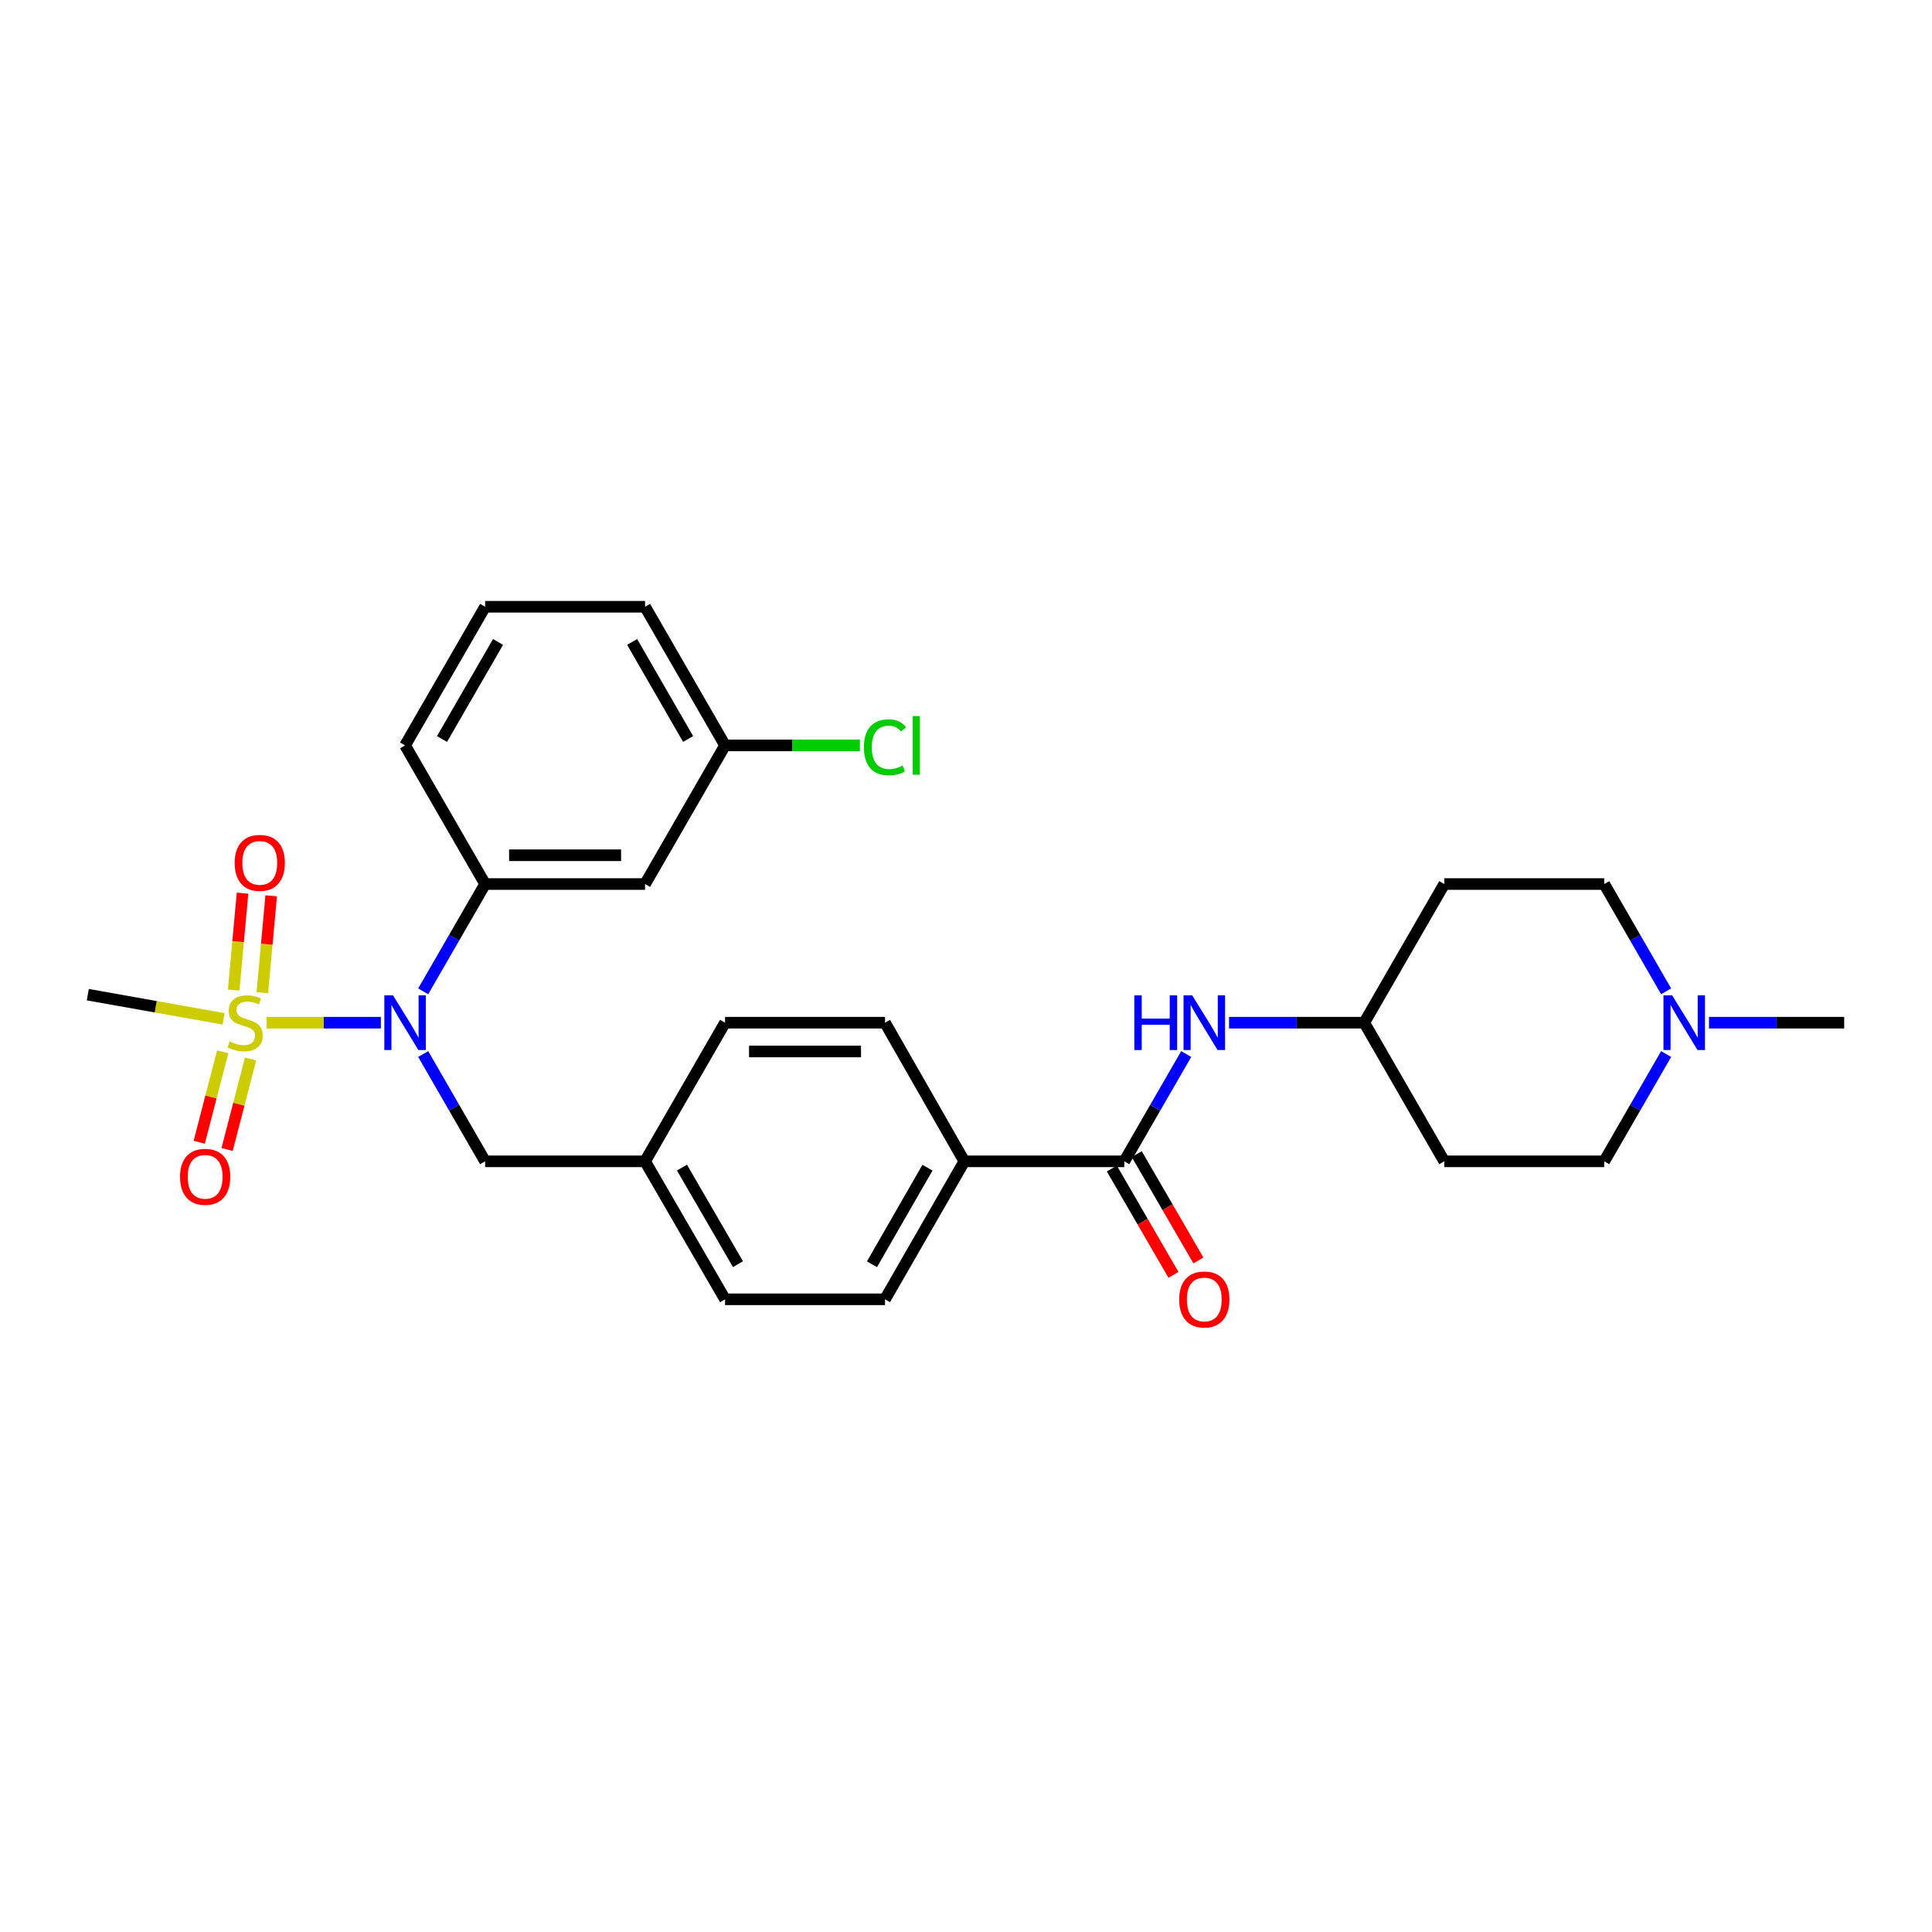 <?xml version='1.0' encoding='iso-8859-1'?>
<svg version='1.1' baseProfile='full'
              xmlns='http://www.w3.org/2000/svg'
                      xmlns:rdkit='http://www.rdkit.org/xml'
                      xmlns:xlink='http://www.w3.org/1999/xlink'
                  xml:space='preserve'
width='1000px' height='1000px' viewBox='0 0 1000 1000'>
<!-- END OF HEADER -->
<rect style='opacity:1.0;fill:#FFFFFF;stroke:none' width='1000' height='1000' x='0' y='0'> </rect>
<path class='bond-0' d='M 138.034,529.341 L 167.587,529.341' style='fill:none;fill-rule:evenodd;stroke:#CCCC00;stroke-width:6px;stroke-linecap:butt;stroke-linejoin:miter;stroke-opacity:1' />
<path class='bond-0' d='M 167.587,529.341 L 197.14,529.341' style='fill:none;fill-rule:evenodd;stroke:#0000FF;stroke-width:6px;stroke-linecap:butt;stroke-linejoin:miter;stroke-opacity:1' />
<path class='bond-6' d='M 115.274,544.407 L 109.196,567.813' style='fill:none;fill-rule:evenodd;stroke:#CCCC00;stroke-width:6px;stroke-linecap:butt;stroke-linejoin:miter;stroke-opacity:1' />
<path class='bond-6' d='M 109.196,567.813 L 103.118,591.218' style='fill:none;fill-rule:evenodd;stroke:#FF0000;stroke-width:6px;stroke-linecap:butt;stroke-linejoin:miter;stroke-opacity:1' />
<path class='bond-6' d='M 129.696,548.152 L 123.618,571.558' style='fill:none;fill-rule:evenodd;stroke:#CCCC00;stroke-width:6px;stroke-linecap:butt;stroke-linejoin:miter;stroke-opacity:1' />
<path class='bond-6' d='M 123.618,571.558 L 117.54,594.964' style='fill:none;fill-rule:evenodd;stroke:#FF0000;stroke-width:6px;stroke-linecap:butt;stroke-linejoin:miter;stroke-opacity:1' />
<path class='bond-7' d='M 135.785,513.821 L 138.079,488.739' style='fill:none;fill-rule:evenodd;stroke:#CCCC00;stroke-width:6px;stroke-linecap:butt;stroke-linejoin:miter;stroke-opacity:1' />
<path class='bond-7' d='M 138.079,488.739 L 140.374,463.656' style='fill:none;fill-rule:evenodd;stroke:#FF0000;stroke-width:6px;stroke-linecap:butt;stroke-linejoin:miter;stroke-opacity:1' />
<path class='bond-7' d='M 120.947,512.464 L 123.241,487.381' style='fill:none;fill-rule:evenodd;stroke:#CCCC00;stroke-width:6px;stroke-linecap:butt;stroke-linejoin:miter;stroke-opacity:1' />
<path class='bond-7' d='M 123.241,487.381 L 125.536,462.299' style='fill:none;fill-rule:evenodd;stroke:#FF0000;stroke-width:6px;stroke-linecap:butt;stroke-linejoin:miter;stroke-opacity:1' />
<path class='bond-18' d='M 115.736,527.356 L 80.595,521.097' style='fill:none;fill-rule:evenodd;stroke:#CCCC00;stroke-width:6px;stroke-linecap:butt;stroke-linejoin:miter;stroke-opacity:1' />
<path class='bond-18' d='M 80.595,521.097 L 45.455,514.838' style='fill:none;fill-rule:evenodd;stroke:#000000;stroke-width:6px;stroke-linecap:butt;stroke-linejoin:miter;stroke-opacity:1' />
<path class='bond-2' d='M 219.04,513.11 L 235.067,485.345' style='fill:none;fill-rule:evenodd;stroke:#0000FF;stroke-width:6px;stroke-linecap:butt;stroke-linejoin:miter;stroke-opacity:1' />
<path class='bond-2' d='M 235.067,485.345 L 251.093,457.58' style='fill:none;fill-rule:evenodd;stroke:#000000;stroke-width:6px;stroke-linecap:butt;stroke-linejoin:miter;stroke-opacity:1' />
<path class='bond-9' d='M 219.04,545.572 L 235.067,573.337' style='fill:none;fill-rule:evenodd;stroke:#0000FF;stroke-width:6px;stroke-linecap:butt;stroke-linejoin:miter;stroke-opacity:1' />
<path class='bond-9' d='M 235.067,573.337 L 251.093,601.102' style='fill:none;fill-rule:evenodd;stroke:#000000;stroke-width:6px;stroke-linecap:butt;stroke-linejoin:miter;stroke-opacity:1' />
<path class='bond-1' d='M 581.934,601.102 L 499.131,601.102' style='fill:none;fill-rule:evenodd;stroke:#000000;stroke-width:6px;stroke-linecap:butt;stroke-linejoin:miter;stroke-opacity:1' />
<path class='bond-3' d='M 581.934,601.102 L 597.954,573.337' style='fill:none;fill-rule:evenodd;stroke:#000000;stroke-width:6px;stroke-linecap:butt;stroke-linejoin:miter;stroke-opacity:1' />
<path class='bond-3' d='M 597.954,573.337 L 613.975,545.572' style='fill:none;fill-rule:evenodd;stroke:#0000FF;stroke-width:6px;stroke-linecap:butt;stroke-linejoin:miter;stroke-opacity:1' />
<path class='bond-10' d='M 575.489,604.838 L 591.443,632.357' style='fill:none;fill-rule:evenodd;stroke:#000000;stroke-width:6px;stroke-linecap:butt;stroke-linejoin:miter;stroke-opacity:1' />
<path class='bond-10' d='M 591.443,632.357 L 607.396,659.876' style='fill:none;fill-rule:evenodd;stroke:#FF0000;stroke-width:6px;stroke-linecap:butt;stroke-linejoin:miter;stroke-opacity:1' />
<path class='bond-10' d='M 588.38,597.365 L 604.333,624.884' style='fill:none;fill-rule:evenodd;stroke:#000000;stroke-width:6px;stroke-linecap:butt;stroke-linejoin:miter;stroke-opacity:1' />
<path class='bond-10' d='M 604.333,624.884 L 620.287,652.403' style='fill:none;fill-rule:evenodd;stroke:#FF0000;stroke-width:6px;stroke-linecap:butt;stroke-linejoin:miter;stroke-opacity:1' />
<path class='bond-5' d='M 251.093,457.58 L 333.888,457.58' style='fill:none;fill-rule:evenodd;stroke:#000000;stroke-width:6px;stroke-linecap:butt;stroke-linejoin:miter;stroke-opacity:1' />
<path class='bond-5' d='M 263.512,442.68 L 321.469,442.68' style='fill:none;fill-rule:evenodd;stroke:#000000;stroke-width:6px;stroke-linecap:butt;stroke-linejoin:miter;stroke-opacity:1' />
<path class='bond-24' d='M 251.093,457.58 L 209.671,385.819' style='fill:none;fill-rule:evenodd;stroke:#000000;stroke-width:6px;stroke-linecap:butt;stroke-linejoin:miter;stroke-opacity:1' />
<path class='bond-11' d='M 636.15,529.341 L 671.143,529.341' style='fill:none;fill-rule:evenodd;stroke:#0000FF;stroke-width:6px;stroke-linecap:butt;stroke-linejoin:miter;stroke-opacity:1' />
<path class='bond-11' d='M 671.143,529.341 L 706.135,529.341' style='fill:none;fill-rule:evenodd;stroke:#000000;stroke-width:6px;stroke-linecap:butt;stroke-linejoin:miter;stroke-opacity:1' />
<path class='bond-4' d='M 862.385,545.572 L 846.365,573.337' style='fill:none;fill-rule:evenodd;stroke:#0000FF;stroke-width:6px;stroke-linecap:butt;stroke-linejoin:miter;stroke-opacity:1' />
<path class='bond-4' d='M 846.365,573.337 L 830.344,601.102' style='fill:none;fill-rule:evenodd;stroke:#000000;stroke-width:6px;stroke-linecap:butt;stroke-linejoin:miter;stroke-opacity:1' />
<path class='bond-25' d='M 884.56,529.341 L 919.553,529.341' style='fill:none;fill-rule:evenodd;stroke:#0000FF;stroke-width:6px;stroke-linecap:butt;stroke-linejoin:miter;stroke-opacity:1' />
<path class='bond-25' d='M 919.553,529.341 L 954.545,529.341' style='fill:none;fill-rule:evenodd;stroke:#000000;stroke-width:6px;stroke-linecap:butt;stroke-linejoin:miter;stroke-opacity:1' />
<path class='bond-30' d='M 862.385,513.11 L 846.365,485.345' style='fill:none;fill-rule:evenodd;stroke:#0000FF;stroke-width:6px;stroke-linecap:butt;stroke-linejoin:miter;stroke-opacity:1' />
<path class='bond-30' d='M 846.365,485.345 L 830.344,457.58' style='fill:none;fill-rule:evenodd;stroke:#000000;stroke-width:6px;stroke-linecap:butt;stroke-linejoin:miter;stroke-opacity:1' />
<path class='bond-19' d='M 333.888,457.58 L 375.286,385.819' style='fill:none;fill-rule:evenodd;stroke:#000000;stroke-width:6px;stroke-linecap:butt;stroke-linejoin:miter;stroke-opacity:1' />
<path class='bond-8' d='M 499.131,601.102 L 458.081,672.523' style='fill:none;fill-rule:evenodd;stroke:#000000;stroke-width:6px;stroke-linecap:butt;stroke-linejoin:miter;stroke-opacity:1' />
<path class='bond-8' d='M 480.055,604.39 L 451.32,654.385' style='fill:none;fill-rule:evenodd;stroke:#000000;stroke-width:6px;stroke-linecap:butt;stroke-linejoin:miter;stroke-opacity:1' />
<path class='bond-28' d='M 499.131,601.102 L 458.081,529.341' style='fill:none;fill-rule:evenodd;stroke:#000000;stroke-width:6px;stroke-linecap:butt;stroke-linejoin:miter;stroke-opacity:1' />
<path class='bond-20' d='M 251.093,601.102 L 333.888,601.102' style='fill:none;fill-rule:evenodd;stroke:#000000;stroke-width:6px;stroke-linecap:butt;stroke-linejoin:miter;stroke-opacity:1' />
<path class='bond-14' d='M 706.135,529.341 L 747.541,457.58' style='fill:none;fill-rule:evenodd;stroke:#000000;stroke-width:6px;stroke-linecap:butt;stroke-linejoin:miter;stroke-opacity:1' />
<path class='bond-15' d='M 706.135,529.341 L 747.541,601.102' style='fill:none;fill-rule:evenodd;stroke:#000000;stroke-width:6px;stroke-linecap:butt;stroke-linejoin:miter;stroke-opacity:1' />
<path class='bond-12' d='M 458.081,672.523 L 375.286,672.523' style='fill:none;fill-rule:evenodd;stroke:#000000;stroke-width:6px;stroke-linecap:butt;stroke-linejoin:miter;stroke-opacity:1' />
<path class='bond-13' d='M 458.081,529.341 L 375.286,529.341' style='fill:none;fill-rule:evenodd;stroke:#000000;stroke-width:6px;stroke-linecap:butt;stroke-linejoin:miter;stroke-opacity:1' />
<path class='bond-13' d='M 445.662,544.241 L 387.705,544.241' style='fill:none;fill-rule:evenodd;stroke:#000000;stroke-width:6px;stroke-linecap:butt;stroke-linejoin:miter;stroke-opacity:1' />
<path class='bond-17' d='M 747.541,457.58 L 830.344,457.58' style='fill:none;fill-rule:evenodd;stroke:#000000;stroke-width:6px;stroke-linecap:butt;stroke-linejoin:miter;stroke-opacity:1' />
<path class='bond-16' d='M 747.541,601.102 L 830.344,601.102' style='fill:none;fill-rule:evenodd;stroke:#000000;stroke-width:6px;stroke-linecap:butt;stroke-linejoin:miter;stroke-opacity:1' />
<path class='bond-23' d='M 375.286,385.819 L 410.188,385.819' style='fill:none;fill-rule:evenodd;stroke:#000000;stroke-width:6px;stroke-linecap:butt;stroke-linejoin:miter;stroke-opacity:1' />
<path class='bond-23' d='M 410.188,385.819 L 445.091,385.819' style='fill:none;fill-rule:evenodd;stroke:#00CC00;stroke-width:6px;stroke-linecap:butt;stroke-linejoin:miter;stroke-opacity:1' />
<path class='bond-29' d='M 375.286,385.819 L 333.888,314.059' style='fill:none;fill-rule:evenodd;stroke:#000000;stroke-width:6px;stroke-linecap:butt;stroke-linejoin:miter;stroke-opacity:1' />
<path class='bond-29' d='M 356.17,382.501 L 327.191,332.268' style='fill:none;fill-rule:evenodd;stroke:#000000;stroke-width:6px;stroke-linecap:butt;stroke-linejoin:miter;stroke-opacity:1' />
<path class='bond-21' d='M 333.888,601.102 L 375.286,529.341' style='fill:none;fill-rule:evenodd;stroke:#000000;stroke-width:6px;stroke-linecap:butt;stroke-linejoin:miter;stroke-opacity:1' />
<path class='bond-22' d='M 333.888,601.102 L 375.286,672.523' style='fill:none;fill-rule:evenodd;stroke:#000000;stroke-width:6px;stroke-linecap:butt;stroke-linejoin:miter;stroke-opacity:1' />
<path class='bond-22' d='M 352.989,604.343 L 381.967,654.338' style='fill:none;fill-rule:evenodd;stroke:#000000;stroke-width:6px;stroke-linecap:butt;stroke-linejoin:miter;stroke-opacity:1' />
<path class='bond-26' d='M 209.671,385.819 L 251.093,314.059' style='fill:none;fill-rule:evenodd;stroke:#000000;stroke-width:6px;stroke-linecap:butt;stroke-linejoin:miter;stroke-opacity:1' />
<path class='bond-26' d='M 228.789,382.504 L 257.784,332.272' style='fill:none;fill-rule:evenodd;stroke:#000000;stroke-width:6px;stroke-linecap:butt;stroke-linejoin:miter;stroke-opacity:1' />
<path class='bond-27' d='M 251.093,314.059 L 333.888,314.059' style='fill:none;fill-rule:evenodd;stroke:#000000;stroke-width:6px;stroke-linecap:butt;stroke-linejoin:miter;stroke-opacity:1' />
<path  class='atom-0' d='M 118.884 539.061
Q 119.204 539.181, 120.524 539.741
Q 121.844 540.301, 123.284 540.661
Q 124.764 540.981, 126.204 540.981
Q 128.884 540.981, 130.444 539.701
Q 132.004 538.381, 132.004 536.101
Q 132.004 534.541, 131.204 533.581
Q 130.444 532.621, 129.244 532.101
Q 128.044 531.581, 126.044 530.981
Q 123.524 530.221, 122.004 529.501
Q 120.524 528.781, 119.444 527.261
Q 118.404 525.741, 118.404 523.181
Q 118.404 519.621, 120.804 517.421
Q 123.244 515.221, 128.044 515.221
Q 131.324 515.221, 135.044 516.781
L 134.124 519.861
Q 130.724 518.461, 128.164 518.461
Q 125.404 518.461, 123.884 519.621
Q 122.364 520.741, 122.404 522.701
Q 122.404 524.221, 123.164 525.141
Q 123.964 526.061, 125.084 526.581
Q 126.244 527.101, 128.164 527.701
Q 130.724 528.501, 132.244 529.301
Q 133.764 530.101, 134.844 531.741
Q 135.964 533.341, 135.964 536.101
Q 135.964 540.021, 133.324 542.141
Q 130.724 544.221, 126.364 544.221
Q 123.844 544.221, 121.924 543.661
Q 120.044 543.141, 117.804 542.221
L 118.884 539.061
' fill='#CCCC00'/>
<path  class='atom-1' d='M 203.411 515.181
L 212.691 530.181
Q 213.611 531.661, 215.091 534.341
Q 216.571 537.021, 216.651 537.181
L 216.651 515.181
L 220.411 515.181
L 220.411 543.501
L 216.531 543.501
L 206.571 527.101
Q 205.411 525.181, 204.171 522.981
Q 202.971 520.781, 202.611 520.101
L 202.611 543.501
L 198.931 543.501
L 198.931 515.181
L 203.411 515.181
' fill='#0000FF'/>
<path  class='atom-4' d='M 587.12 515.181
L 590.96 515.181
L 590.96 527.221
L 605.44 527.221
L 605.44 515.181
L 609.28 515.181
L 609.28 543.501
L 605.44 543.501
L 605.44 530.421
L 590.96 530.421
L 590.96 543.501
L 587.12 543.501
L 587.12 515.181
' fill='#0000FF'/>
<path  class='atom-4' d='M 617.08 515.181
L 626.36 530.181
Q 627.28 531.661, 628.76 534.341
Q 630.24 537.021, 630.32 537.181
L 630.32 515.181
L 634.08 515.181
L 634.08 543.501
L 630.2 543.501
L 620.24 527.101
Q 619.08 525.181, 617.84 522.981
Q 616.64 520.781, 616.28 520.101
L 616.28 543.501
L 612.6 543.501
L 612.6 515.181
L 617.08 515.181
' fill='#0000FF'/>
<path  class='atom-5' d='M 865.49 515.181
L 874.77 530.181
Q 875.69 531.661, 877.17 534.341
Q 878.65 537.021, 878.73 537.181
L 878.73 515.181
L 882.49 515.181
L 882.49 543.501
L 878.61 543.501
L 868.65 527.101
Q 867.49 525.181, 866.25 522.981
Q 865.05 520.781, 864.69 520.101
L 864.69 543.501
L 861.01 543.501
L 861.01 515.181
L 865.49 515.181
' fill='#0000FF'/>
<path  class='atom-7' d='M 93.189 609.112
Q 93.189 602.312, 96.549 598.512
Q 99.909 594.712, 106.189 594.712
Q 112.469 594.712, 115.829 598.512
Q 119.189 602.312, 119.189 609.112
Q 119.189 615.992, 115.789 619.912
Q 112.389 623.792, 106.189 623.792
Q 99.949 623.792, 96.549 619.912
Q 93.189 616.032, 93.189 609.112
M 106.189 620.592
Q 110.509 620.592, 112.829 617.712
Q 115.189 614.792, 115.189 609.112
Q 115.189 603.552, 112.829 600.752
Q 110.509 597.912, 106.189 597.912
Q 101.869 597.912, 99.509 600.712
Q 97.189 603.512, 97.189 609.112
Q 97.189 614.832, 99.509 617.712
Q 101.869 620.592, 106.189 620.592
' fill='#FF0000'/>
<path  class='atom-8' d='M 121.458 446.626
Q 121.458 439.826, 124.818 436.026
Q 128.178 432.226, 134.458 432.226
Q 140.738 432.226, 144.098 436.026
Q 147.458 439.826, 147.458 446.626
Q 147.458 453.506, 144.058 457.426
Q 140.658 461.306, 134.458 461.306
Q 128.218 461.306, 124.818 457.426
Q 121.458 453.546, 121.458 446.626
M 134.458 458.106
Q 138.778 458.106, 141.098 455.226
Q 143.458 452.306, 143.458 446.626
Q 143.458 441.066, 141.098 438.266
Q 138.778 435.426, 134.458 435.426
Q 130.138 435.426, 127.778 438.226
Q 125.458 441.026, 125.458 446.626
Q 125.458 452.346, 127.778 455.226
Q 130.138 458.106, 134.458 458.106
' fill='#FF0000'/>
<path  class='atom-11' d='M 610.34 672.603
Q 610.34 665.803, 613.7 662.003
Q 617.06 658.203, 623.34 658.203
Q 629.62 658.203, 632.98 662.003
Q 636.34 665.803, 636.34 672.603
Q 636.34 679.483, 632.94 683.403
Q 629.54 687.283, 623.34 687.283
Q 617.1 687.283, 613.7 683.403
Q 610.34 679.523, 610.34 672.603
M 623.34 684.083
Q 627.66 684.083, 629.98 681.203
Q 632.34 678.283, 632.34 672.603
Q 632.34 667.043, 629.98 664.243
Q 627.66 661.403, 623.34 661.403
Q 619.02 661.403, 616.66 664.203
Q 614.34 667.003, 614.34 672.603
Q 614.34 678.323, 616.66 681.203
Q 619.02 684.083, 623.34 684.083
' fill='#FF0000'/>
<path  class='atom-24' d='M 447.161 386.799
Q 447.161 379.759, 450.441 376.079
Q 453.761 372.359, 460.041 372.359
Q 465.881 372.359, 469.001 376.479
L 466.361 378.639
Q 464.081 375.639, 460.041 375.639
Q 455.761 375.639, 453.481 378.519
Q 451.241 381.359, 451.241 386.799
Q 451.241 392.399, 453.561 395.279
Q 455.921 398.159, 460.481 398.159
Q 463.601 398.159, 467.241 396.279
L 468.361 399.279
Q 466.881 400.239, 464.641 400.799
Q 462.401 401.359, 459.921 401.359
Q 453.761 401.359, 450.441 397.599
Q 447.161 393.839, 447.161 386.799
' fill='#00CC00'/>
<path  class='atom-24' d='M 472.441 370.639
L 476.121 370.639
L 476.121 400.999
L 472.441 400.999
L 472.441 370.639
' fill='#00CC00'/>
</svg>
